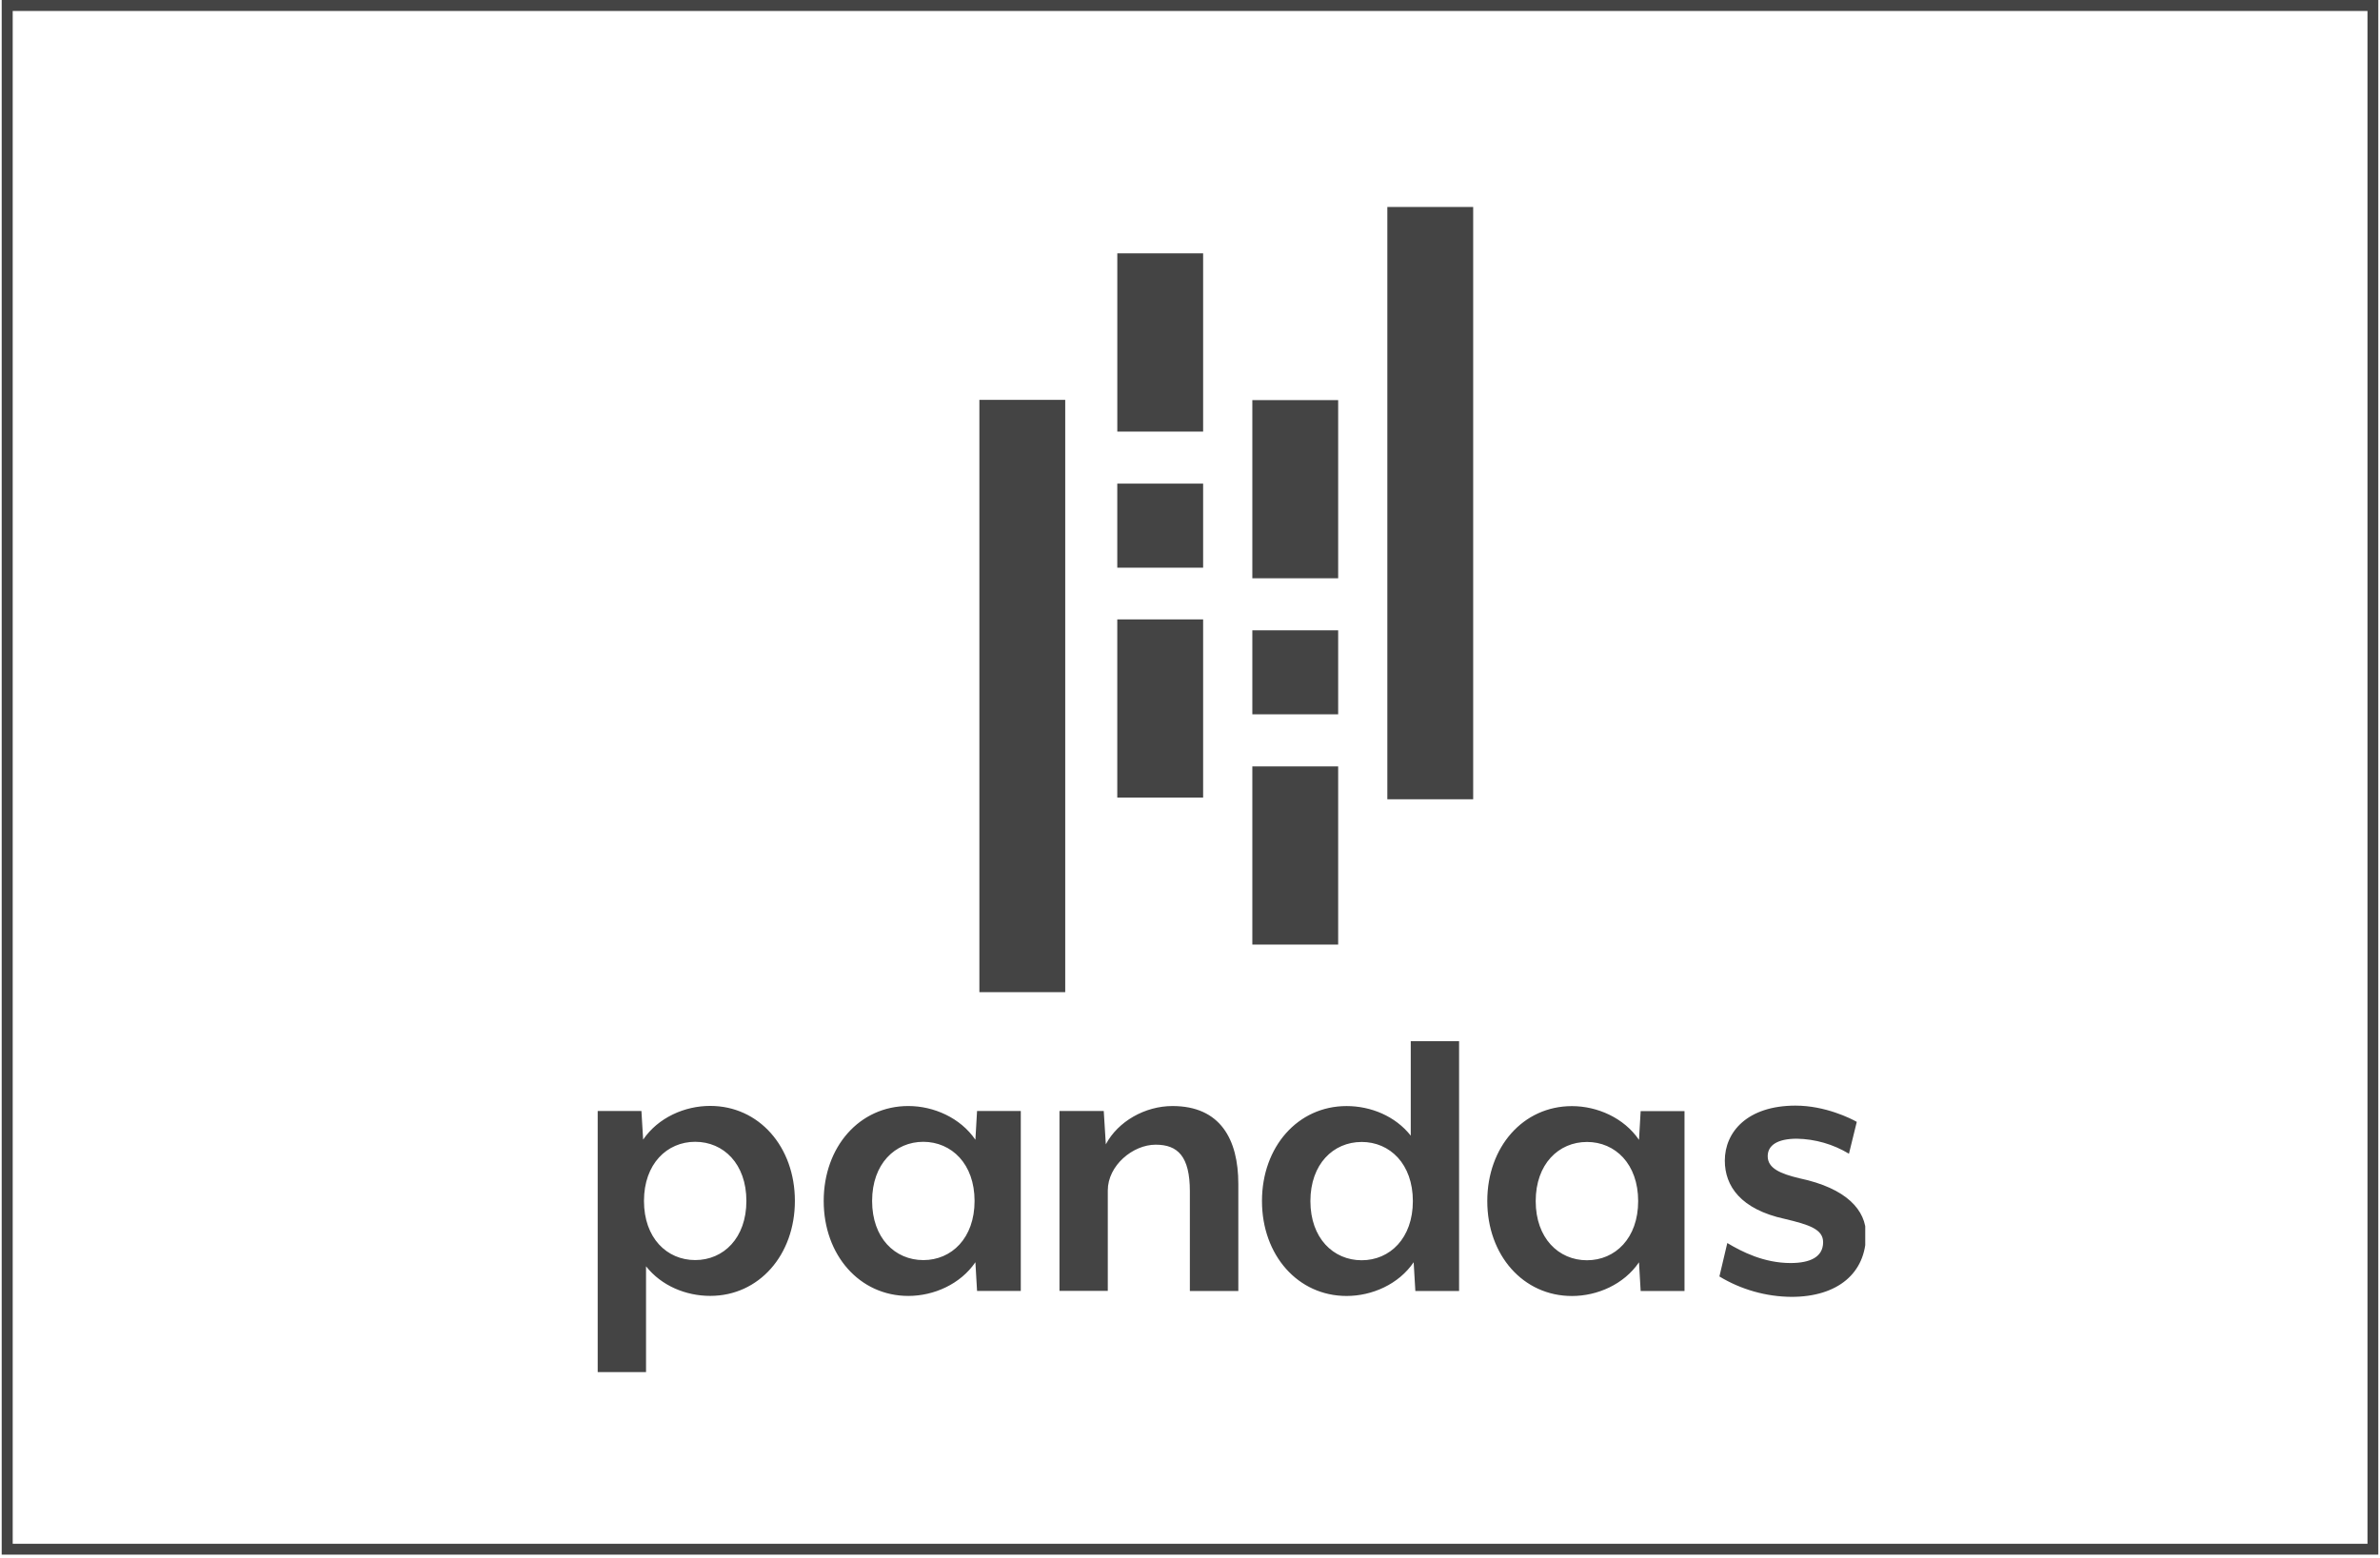 <svg xmlns="http://www.w3.org/2000/svg" xmlns:xlink="http://www.w3.org/1999/xlink" width="1080" zoomAndPan="magnify" viewBox="0 0 810 530.25" height="707" preserveAspectRatio="xMidYMid meet" version="1.0"><defs><clipPath id="7734a40372"><path d="M 0.578 0 L 809.422 0 L 809.422 529.242 L 0.578 529.242 Z M 0.578 0 " clip-rule="nonzero"/></clipPath><clipPath id="3a074e3650"><path d="M 203.418 70 L 634.809 70 L 634.809 468 L 203.418 468 Z M 203.418 70 " clip-rule="nonzero"/></clipPath></defs><g clip-path="url(#7734a40372)"><path stroke-linecap="butt" transform="matrix(0.749, 0, 0, 0.749, 0.578, -0)" fill="none" stroke-linejoin="miter" d="M 0 0 L 1079.984 0 L 1079.984 706.654 L 0 706.654 Z M 0 0 " stroke="#444444" stroke-width="10" stroke-opacity="1" stroke-miterlimit="4"/></g><g clip-path="url(#3a074e3650)"><path fill="#444444" d="M 472.16 70.461 L 472.16 272.094 L 501.375 272.094 L 501.375 70.461 Z M 380.258 86.25 L 380.258 146.914 L 409.469 146.914 L 409.469 86.25 Z M 333.32 136.125 L 333.32 337.762 L 362.535 337.762 L 362.535 136.125 Z M 426.215 136.207 L 426.215 196.859 L 455.426 196.859 L 455.426 136.207 Z M 380.25 164.625 L 380.25 193.246 L 409.469 193.246 L 409.469 164.625 Z M 380.25 210.848 L 380.25 271.512 L 409.469 271.512 L 409.469 210.852 L 380.258 210.852 Z M 426.215 214.566 L 426.215 243.184 L 455.426 243.184 L 455.426 214.566 Z M 426.215 260.902 L 426.215 321.555 L 455.426 321.555 L 455.426 260.902 Z M 480.133 354.422 L 480.133 386.609 C 474.887 379.941 466.516 376.535 458.297 376.535 C 441.688 376.535 429.496 390.426 429.496 408.855 C 429.496 427.285 441.711 441.184 458.297 441.184 C 466.949 441.184 476.023 437.219 481.121 429.703 L 481.695 439.492 L 496.578 439.492 L 496.578 354.426 L 480.133 354.426 Z M 611.125 376.383 C 594.535 376.383 587.02 385.488 587.02 395.098 C 587.012 403.746 592.406 411.688 607.422 414.949 C 615.797 416.934 620.473 418.492 620.473 422.879 C 620.473 427.988 615.934 429.973 609.41 429.973 C 600.34 429.973 592.828 426.141 587.863 423.16 L 585.176 434.543 C 588.875 436.781 592.809 438.492 596.973 439.668 C 601.133 440.848 605.379 441.453 609.703 441.488 C 625.434 441.488 635.074 433.414 635.074 420.258 C 635.074 412.031 628.555 404.52 612.395 401.117 C 605.879 399.559 601.613 397.711 601.613 393.602 C 601.613 389.914 604.887 387.648 611.547 387.648 C 614.672 387.707 617.738 388.172 620.742 389.035 C 623.746 389.902 626.586 391.145 629.266 392.762 L 631.93 381.918 C 629.973 380.789 621.195 376.387 611.125 376.387 Z M 241.707 376.484 C 233.062 376.473 223.988 380.445 218.883 387.957 L 218.301 378.215 L 203.418 378.215 L 203.418 467.098 L 219.871 467.098 L 219.871 431.086 C 225.121 437.754 233.48 441.156 241.707 441.156 C 258.289 441.168 270.527 427.254 270.527 408.816 C 270.527 390.379 258.293 376.484 241.711 376.484 Z M 309.141 376.523 C 292.523 376.512 280.336 390.418 280.336 408.844 C 280.336 427.273 292.551 441.172 309.137 441.172 C 317.777 441.172 326.855 437.199 331.961 429.691 L 332.527 439.465 L 347.41 439.469 L 347.41 378.223 L 332.527 378.223 L 331.961 388 C 326.855 380.523 317.773 376.523 309.141 376.523 M 399.039 376.527 C 389.684 376.527 380.469 381.77 376.352 389.57 L 375.648 378.223 L 360.578 378.223 L 360.578 439.441 L 377.02 439.441 L 377.02 405.273 C 377.027 396.766 385.535 389.684 393.328 389.684 C 400.836 389.684 404.953 393.652 404.953 405.566 L 404.953 439.484 L 421.445 439.484 L 421.445 403.047 C 421.445 387.875 415.336 376.527 399.039 376.527 M 534.984 376.555 C 518.375 376.551 506.176 390.445 506.176 408.875 C 506.176 427.305 518.395 441.195 534.984 441.195 C 543.629 441.203 552.703 437.23 557.809 429.719 L 558.375 439.496 L 573.301 439.496 L 573.301 378.254 L 558.375 378.254 L 557.809 388.035 C 552.703 380.555 543.629 376.555 534.984 376.555 M 236.609 388.703 C 246.246 388.703 254.023 396.211 254.023 408.828 C 254.023 421.449 246.246 428.965 236.602 428.965 C 226.961 428.965 219.168 421.449 219.168 408.832 C 219.168 396.215 227.004 388.699 236.609 388.699 Z M 314.246 388.703 C 323.891 388.75 331.68 396.234 331.68 408.844 C 331.68 421.453 323.891 428.973 314.246 428.973 C 304.598 428.973 296.809 421.457 296.809 408.84 C 296.809 396.215 304.641 388.703 314.246 388.703 M 463.418 388.754 C 473.055 388.754 480.848 396.27 480.848 408.887 C 480.848 421.508 473.059 429.027 463.414 429.027 C 453.77 429.012 445.977 421.504 445.977 408.891 C 445.977 396.273 453.773 388.758 463.418 388.758 Z M 540.094 388.754 C 549.738 388.754 557.527 396.27 557.527 408.887 C 557.527 421.508 549.734 429.027 540.094 429.027 C 530.453 429.027 522.656 421.504 522.656 408.891 C 522.656 396.273 530.453 388.758 540.094 388.758 Z M 540.094 388.754 " fill-opacity="1" fill-rule="nonzero"/></g></svg>